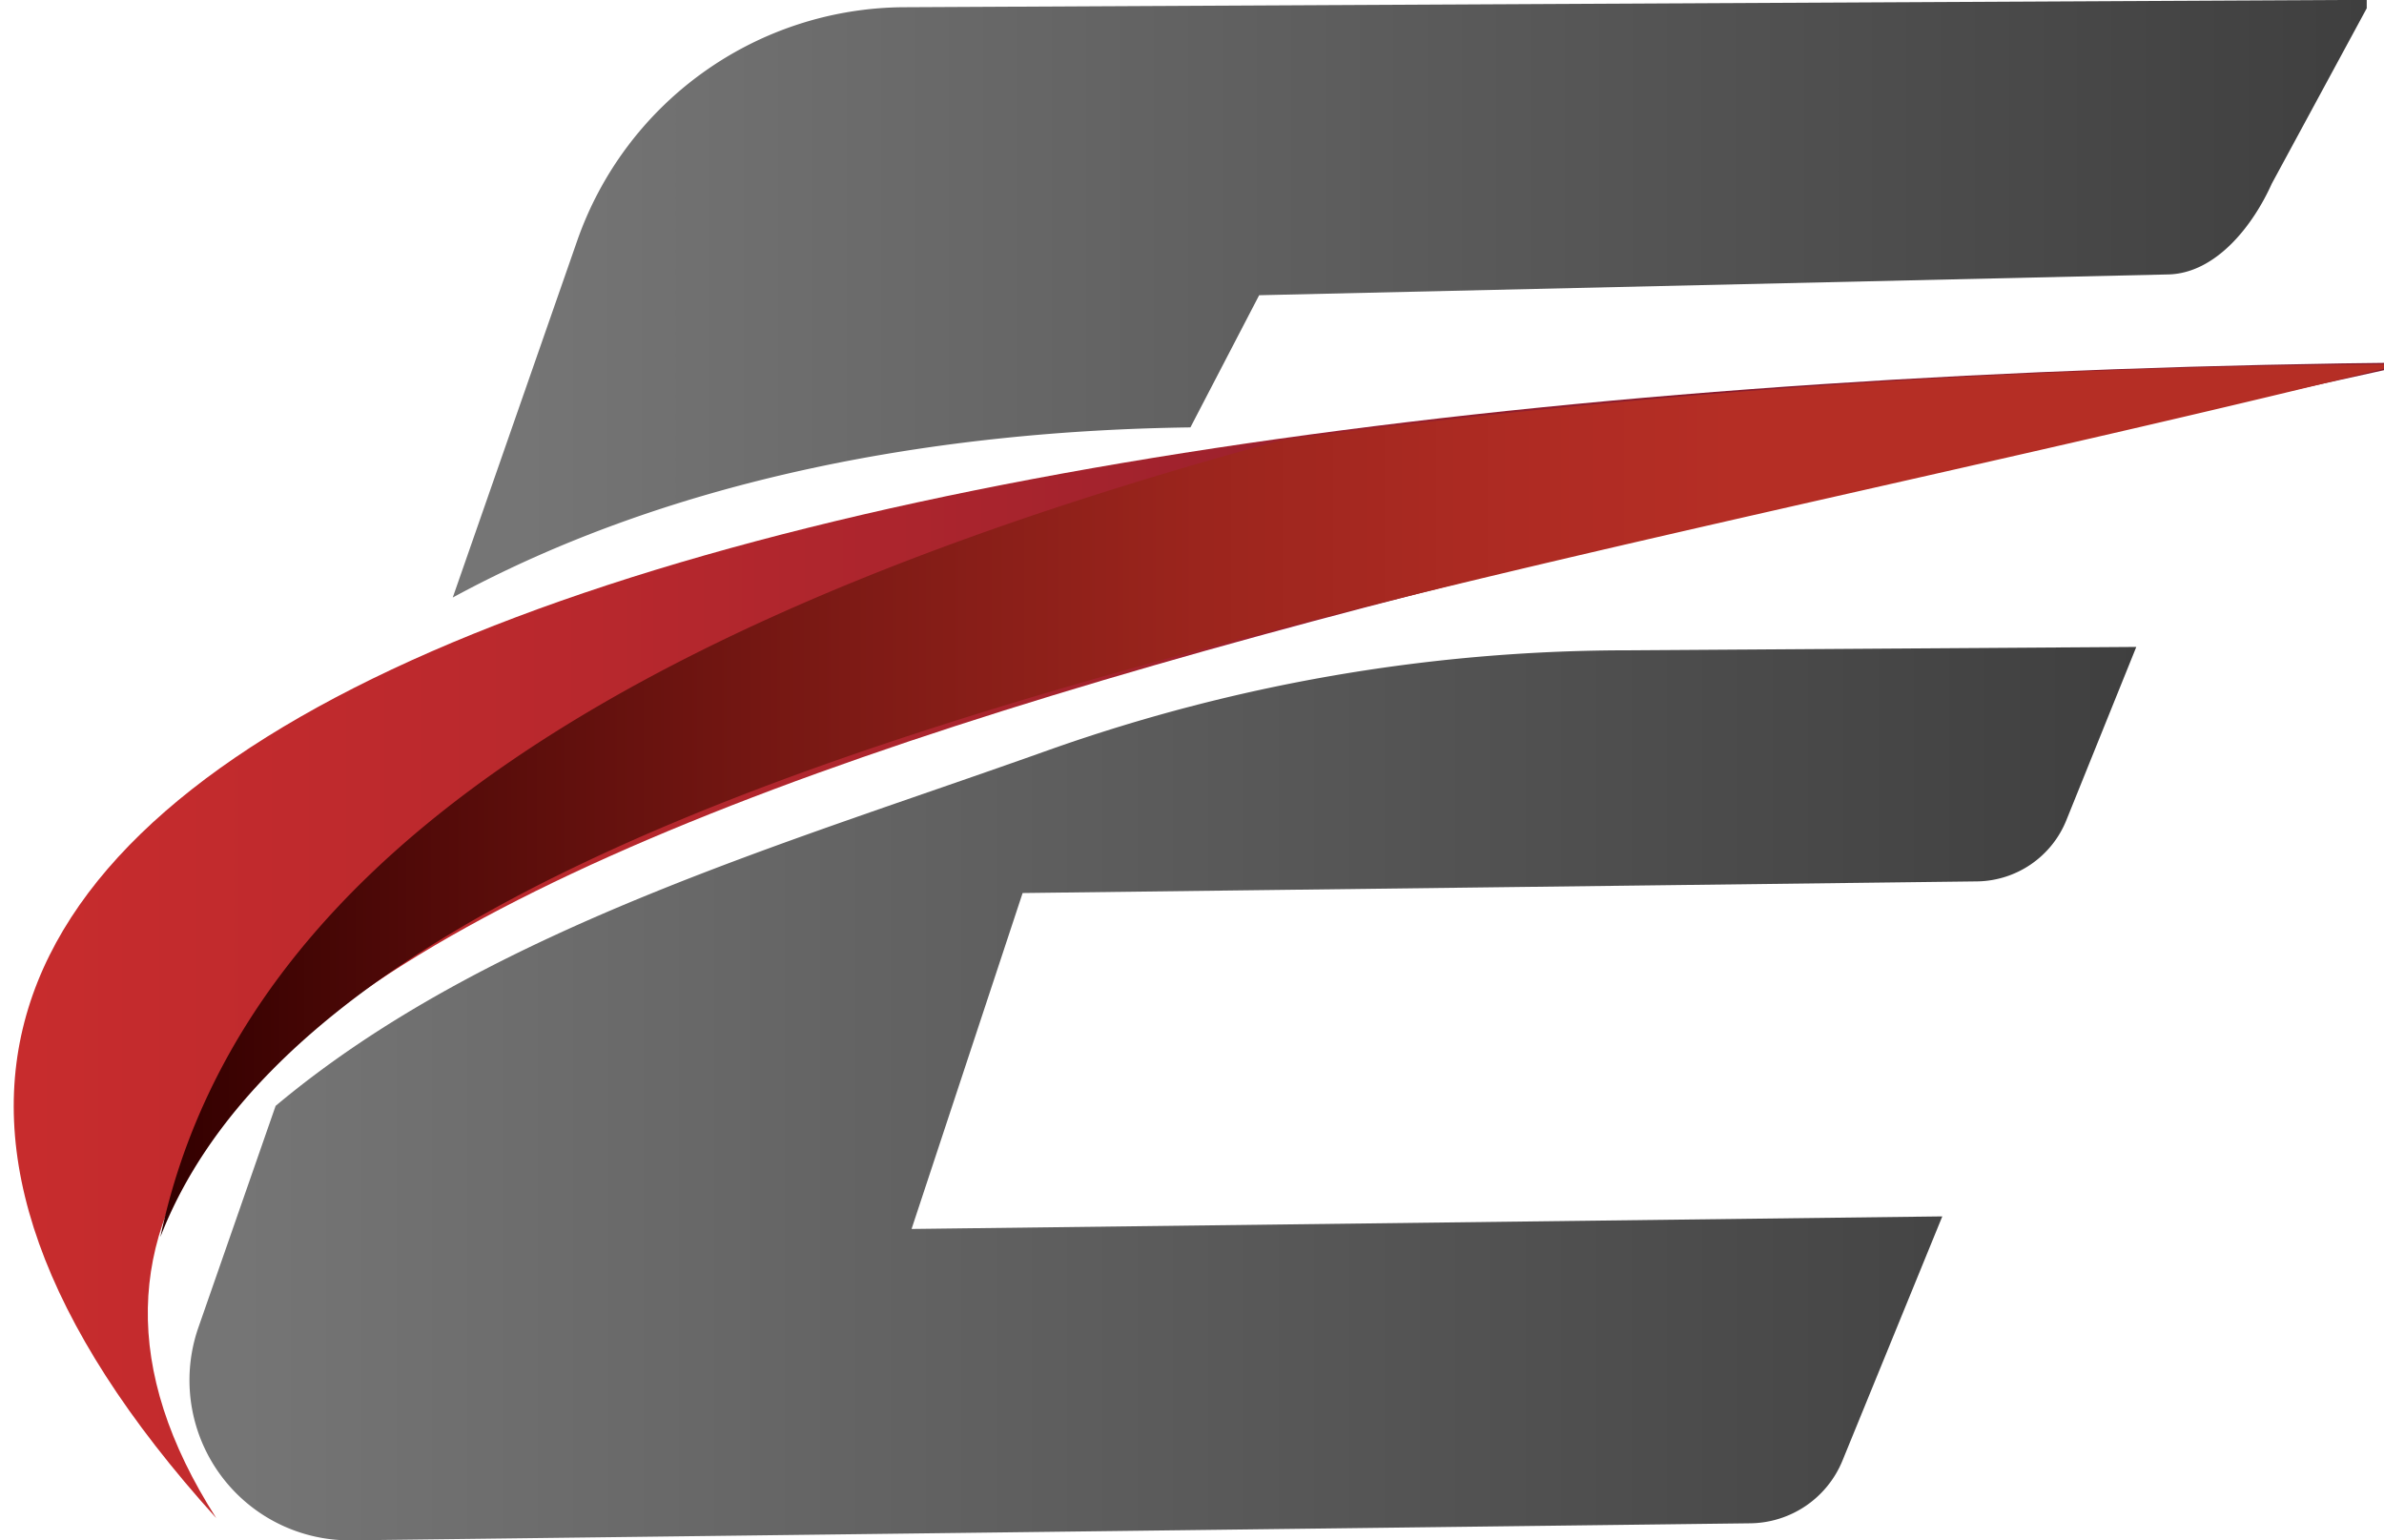 <svg xmlns="http://www.w3.org/2000/svg" xmlns:xlink="http://www.w3.org/1999/xlink" width="65" height="42" viewBox="0 0 65.42 42.763"><defs><style>.a{fill:#3f3f3f;}.b{fill:#a32921;stroke:#fff;stroke-miterlimit:10;}.c{fill:url(#a);}.d{fill:url(#b);}.e{fill:url(#c);}.f{fill:url(#d);}</style><linearGradient id="a" x1="0.002" y1="0.493" x2="1.006" y2="0.493" gradientUnits="objectBoundingBox"><stop offset="0.029" stop-color="#757575"/><stop offset="1" stop-color="#3f3f3f"/></linearGradient><linearGradient id="b" x1="-0.003" y1="0.497" x2="1.002" y2="0.497" xlink:href="#a"/><linearGradient id="c" x1="-0.001" y1="0.5" x2="1.003" y2="0.5" gradientUnits="objectBoundingBox"><stop offset="0.029" stop-color="#cc2e2e"/><stop offset="0.188" stop-color="#c72c2d"/><stop offset="0.376" stop-color="#b8282d"/><stop offset="0.579" stop-color="#a0222d"/><stop offset="0.749" stop-color="#871b2d"/></linearGradient><linearGradient id="d" y1="0.5" x2="1" y2="0.5" gradientUnits="objectBoundingBox"><stop offset="0" stop-color="#300"/><stop offset="0.125" stop-color="#540b09"/><stop offset="0.304" stop-color="#7d1a15"/><stop offset="0.466" stop-color="#9c251d"/><stop offset="0.604" stop-color="#ae2b23"/><stop offset="0.703" stop-color="#b52e25"/></linearGradient></defs>
<path class="c" d="M217.722,177.113a9.67,9.67,0,0,0-9.013,6.487l-3.453,9.9c6.179-3.354,13.517-4.63,20.478-4.723l1.908-3.669,25.266-.578c1.295-.048,2.316-1.338,2.846-2.521l2.635-4.867,0-.234Z" transform="translate(-193.068 -176.912)"/>
<path class="d" d="M200.6,249.851c-7.449,2.661-15.673,5.011-21.493,9.89l-2.144,6.152a4.446,4.446,0,0,0,4.253,5.909l38.833-.473a2.8,2.8,0,0,0,2.553-1.737l2.773-6.783-28.614.349,3.083-9.326,26.493-.323a2.712,2.712,0,0,0,2.482-1.7L230.76,247l-14.275.094A48.137,48.137,0,0,0,200.6,249.851Z" transform="translate(-171.836 -229.04)"/><path class="e" d="M224.462,216.185c-45.877.418-80.88,10.283-61.153,32.083C152.667,231.618,188.59,224.1,224.462,216.185Z" transform="translate(-157.686 -206.123)"/>
<path class="f" d="M204.688,218.482c-16.483,4.482-28.765,10.952-31.114,22.121,5.2-13.431,36.084-17.706,62.226-24.231a246.353,246.353,0,0,0-29.153,1.848Z" transform="translate(-169.503 -206.26)"/>
</svg>
